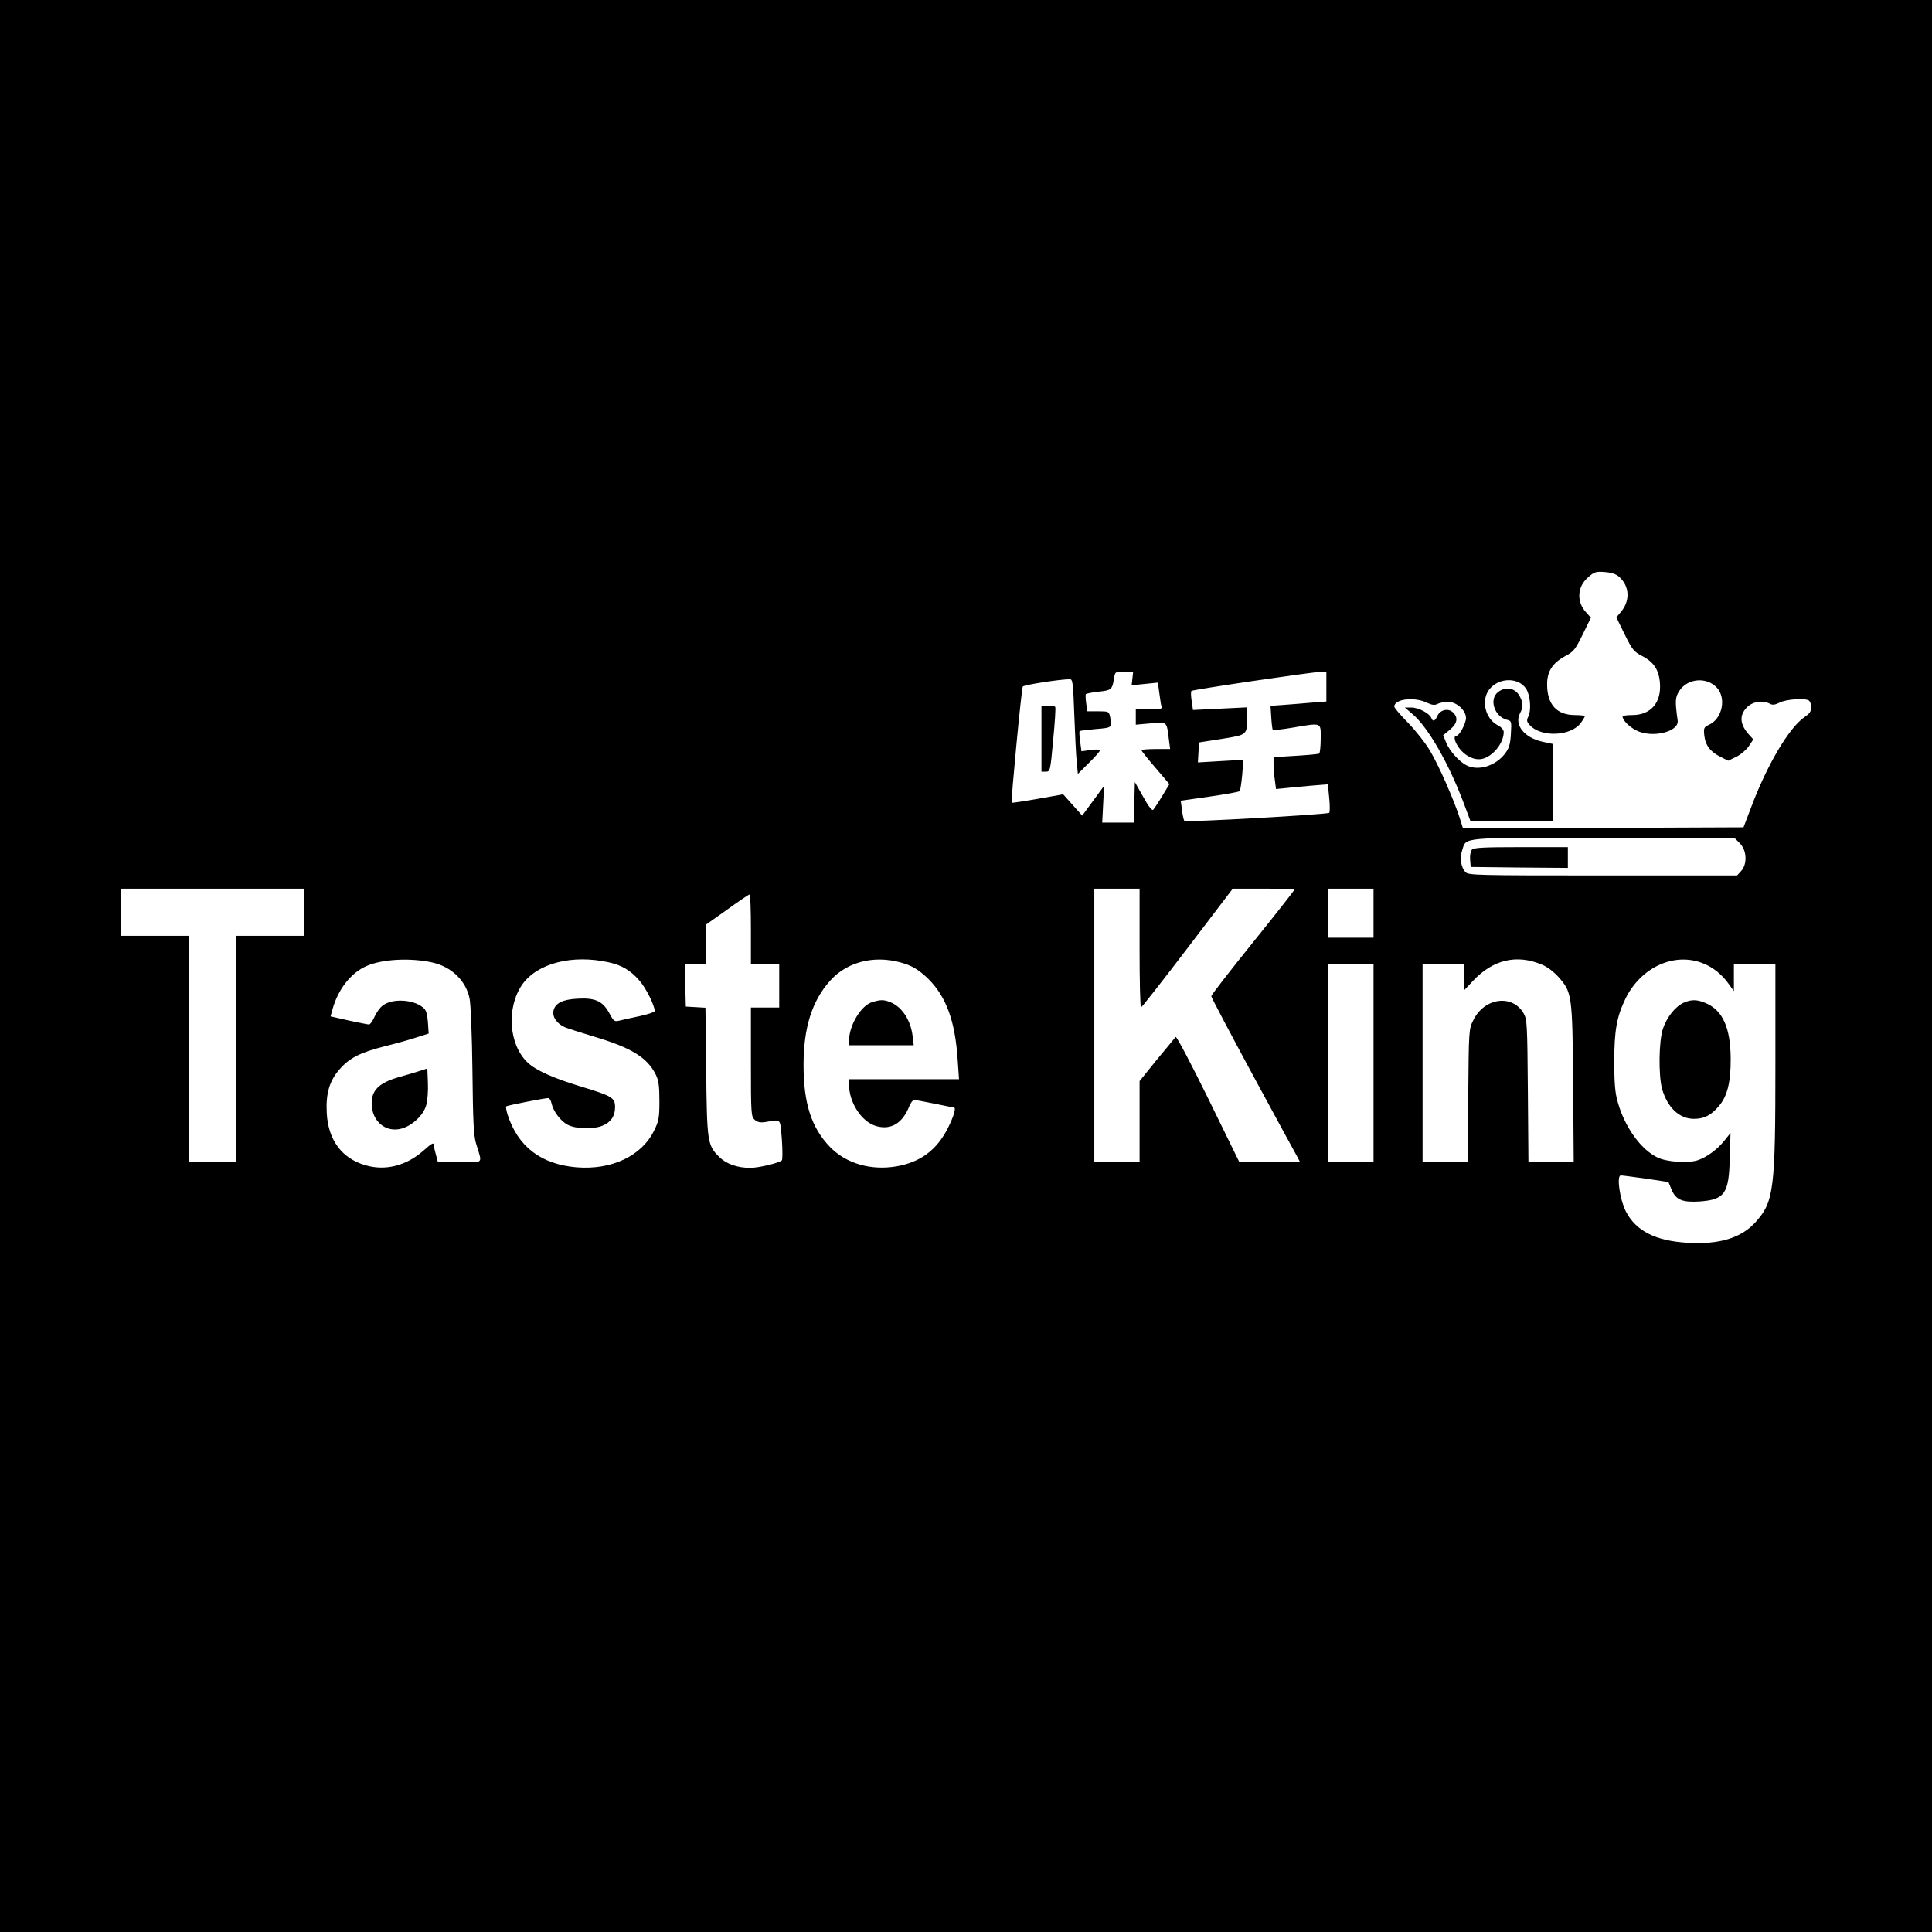 <?xml version="1.0" standalone="no"?>
<!DOCTYPE svg PUBLIC "-//W3C//DTD SVG 20010904//EN"
 "http://www.w3.org/TR/2001/REC-SVG-20010904/DTD/svg10.dtd">
<svg version="1.0" xmlns="http://www.w3.org/2000/svg"
 width="1024pt" height="1024pt" viewBox="0 0 1024 1024"
 preserveAspectRatio="xMidYMid meet">
<g transform="translate(0,1024) scale(0.1,-0.1)"
fill="#000000" stroke="none">
<path d="M0 5120 l0 -5120 5120 0 5120 0 0 5120 0 5120 -5120 0 -5120 0 0
-5120z m8585 2060 c52 -49 55 -124 8 -181 l-26 -31 44 -90 c40 -81 49 -92 91
-114 63 -32 91 -74 96 -145 8 -104 -49 -169 -147 -169 -28 0 -51 -3 -51 -8 0
-19 35 -54 72 -73 84 -43 228 -8 220 52 -15 106 -13 124 10 159 44 65 143 73
197 16 52 -55 30 -163 -38 -196 -30 -14 -32 -18 -28 -56 5 -53 31 -88 85 -115
l42 -21 43 21 c23 11 53 37 66 56 l24 36 -20 22 c-52 56 -56 105 -14 148 31
31 83 39 122 19 14 -8 27 -6 51 6 34 18 134 25 156 11 6 -5 12 -21 12 -36 0
-21 -9 -34 -36 -52 -81 -55 -199 -254 -283 -479 l-40 -105 -743 -3 -744 -2
-18 57 c-30 93 -108 272 -156 353 -24 41 -77 108 -117 149 -40 41 -73 79 -73
86 0 40 105 53 172 21 28 -13 41 -15 57 -7 11 6 36 11 56 11 46 0 95 -45 95
-86 0 -28 -35 -94 -51 -94 -17 0 -9 -33 15 -65 36 -47 88 -69 130 -55 55 18
106 85 106 140 0 12 -13 26 -30 35 -70 36 -92 137 -44 194 52 62 156 61 194
-2 22 -36 27 -116 9 -148 -8 -16 -7 -25 8 -41 60 -68 221 -61 273 12 11 16 20
31 20 34 0 3 -24 6 -52 6 -97 0 -148 56 -148 163 0 69 28 112 95 149 46 24 54
35 94 116 l43 88 -25 28 c-52 56 -48 136 10 186 33 29 41 32 90 28 38 -3 60
-11 78 -28z m-2583 -536 l-4 -36 70 7 69 7 8 -58 c4 -31 9 -63 12 -71 4 -10
-11 -13 -66 -13 l-71 0 0 -41 0 -40 79 7 c89 7 84 12 96 -83 l7 -53 -76 0
c-42 0 -76 -3 -76 -6 0 -4 33 -46 74 -93 l74 -87 -38 -63 c-21 -35 -43 -68
-48 -73 -6 -6 -25 18 -53 69 l-44 78 -3 -107 -3 -108 -84 0 -83 0 5 98 5 97
-58 -79 -58 -79 -50 56 -51 57 -135 -24 c-74 -13 -136 -22 -138 -21 -5 4 52
605 59 616 5 9 198 39 250 39 15 0 17 -24 23 -187 4 -104 9 -217 13 -251 l6
-64 58 58 c33 32 59 62 59 67 0 5 -22 6 -49 2 l-49 -7 -7 52 c-4 28 -5 53 -3
55 2 2 41 7 86 11 87 7 87 7 76 63 -6 30 -8 31 -64 31 l-57 0 -6 42 c-3 23 -4
45 -2 49 3 3 32 9 67 13 68 7 73 11 82 67 6 39 6 39 54 39 l48 0 -4 -36z
m1028 -43 l0 -79 -77 -6 c-43 -4 -110 -9 -149 -12 l-70 -5 4 -62 c2 -34 6 -64
8 -66 2 -2 49 3 103 12 160 27 151 30 151 -57 0 -41 -4 -77 -8 -80 -5 -3 -61
-8 -125 -12 l-117 -7 0 -37 c0 -20 3 -59 7 -85 l6 -47 51 5 c28 3 90 9 137 13
l87 7 7 -72 c4 -40 4 -75 0 -79 -9 -9 -758 -51 -767 -43 -4 3 -10 29 -13 57
l-7 50 153 22 c84 12 156 25 160 29 3 5 9 44 13 87 l6 79 -121 -7 -120 -7 3
53 3 53 122 19 c136 22 133 19 133 123 l0 44 -144 -7 -143 -7 -7 48 c-4 26 -5
50 -1 53 7 7 630 99 683 101 l32 1 0 -79z m2191 -830 c38 -38 41 -111 7 -148
l-21 -23 -712 0 c-675 0 -713 1 -728 18 -24 26 -31 75 -17 116 23 70 -20 66
748 66 l694 0 29 -29z m-7611 -366 l0 -125 -180 0 -180 0 0 -600 0 -600 -125
0 -125 0 0 600 0 600 -180 0 -180 0 0 125 0 125 485 0 485 0 0 -125z m4430
-190 c0 -173 3 -315 8 -314 4 0 115 142 247 315 l239 314 163 0 c90 0 163 -3
163 -6 0 -4 -99 -130 -220 -280 -121 -150 -220 -278 -220 -284 0 -6 101 -197
223 -423 123 -227 229 -422 236 -434 l12 -23 -161 0 -161 0 -165 337 c-91 185
-168 332 -173 327 -4 -5 -49 -60 -100 -121 l-91 -113 0 -215 0 -215 -120 0
-120 0 0 725 0 725 120 0 120 0 0 -315z m1240 185 l0 -130 -120 0 -120 0 0
130 0 130 120 0 120 0 0 -130z m-3300 -85 l0 -185 75 0 75 0 0 -115 0 -115
-75 0 -75 0 0 -288 c0 -275 1 -290 20 -307 15 -13 29 -16 57 -12 86 14 77 23
87 -91 4 -58 4 -108 0 -112 -14 -14 -124 -40 -167 -40 -69 0 -128 21 -166 59
-61 61 -64 79 -68 453 l-4 337 -52 3 -52 3 -3 113 -3 112 56 0 55 0 0 104 0
104 113 80 c61 44 115 81 120 81 4 1 7 -82 7 -184z m-1690 -176 c104 -23 180
-97 199 -192 6 -29 13 -200 15 -382 3 -266 6 -341 19 -385 34 -113 45 -100
-86 -100 l-116 0 -10 38 c-6 20 -11 43 -11 50 0 19 -9 15 -56 -27 -91 -80
-202 -108 -307 -77 -125 36 -197 133 -205 275 -6 104 14 173 69 235 53 60 110
88 240 121 57 14 133 35 168 47 l63 20 -4 61 c-4 47 -9 64 -27 78 -53 43 -164
48 -213 9 -14 -10 -33 -37 -43 -59 -10 -23 -23 -41 -29 -41 -6 0 -54 10 -107
21 l-97 22 10 36 c29 107 99 196 181 231 84 37 232 44 347 19z m939 0 c67 -15
114 -43 159 -95 35 -39 82 -133 82 -163 0 -5 -35 -17 -77 -26 -43 -9 -91 -20
-108 -24 -28 -7 -32 -5 -55 38 -35 65 -75 83 -167 78 -80 -4 -119 -23 -129
-62 -8 -34 17 -71 61 -90 20 -8 90 -30 156 -50 195 -58 280 -110 325 -201 15
-31 19 -60 19 -139 0 -89 -3 -106 -28 -157 -66 -135 -225 -210 -411 -195 -189
16 -311 110 -366 280 -6 21 -10 40 -7 43 4 5 204 44 223 44 6 0 14 -12 17 -27
9 -43 49 -96 87 -115 43 -22 137 -24 184 -4 44 18 66 51 66 98 0 50 -16 59
-180 109 -146 44 -240 86 -283 127 -101 95 -114 291 -29 414 80 113 266 161
461 117z m1581 -12 c38 -14 72 -38 111 -76 95 -95 142 -225 155 -430 l7 -101
-291 0 -292 0 0 -28 c0 -97 68 -200 146 -221 78 -21 138 16 174 107 7 17 18
32 25 32 7 0 57 -9 110 -20 53 -11 99 -20 101 -20 13 0 -1 -47 -31 -107 -59
-118 -146 -183 -274 -205 -135 -23 -266 15 -351 102 -99 102 -141 231 -141
435 0 197 44 338 139 445 96 110 258 144 412 87z m3363 0 c28 -11 64 -39 87
-65 72 -81 74 -94 78 -564 l3 -418 -120 0 -120 0 -3 378 c-3 358 -4 379 -23
412 -60 102 -208 82 -266 -37 -24 -47 -24 -53 -27 -400 l-3 -353 -120 0 -119
0 0 525 0 525 110 0 110 0 0 -70 0 -69 47 50 c106 113 232 143 366 86z m856 6
c49 -19 98 -58 132 -106 l29 -40 0 71 0 72 110 0 110 0 0 -529 c0 -664 -8
-729 -102 -835 -76 -87 -193 -123 -364 -113 -169 10 -274 63 -327 167 -32 65
-50 190 -26 190 8 0 67 -8 133 -17 l119 -18 17 -41 c23 -54 58 -68 150 -62
131 10 154 42 158 228 l4 135 -31 -39 c-39 -49 -95 -90 -144 -106 -52 -16
-162 -9 -212 15 -89 43 -174 162 -211 295 -14 49 -18 101 -18 215 0 162 13
236 59 331 82 168 261 250 414 187z m-1749 -528 l0 -525 -120 0 -120 0 0 525
0 525 120 0 120 0 0 -525z"/>
<path d="M7939 6571 c-48 -38 -18 -129 48 -146 24 -6 25 -8 21 -74 -3 -56 -9
-75 -31 -105 -51 -67 -143 -94 -205 -62 -40 21 -89 76 -107 120 l-16 39 35 29
c41 33 46 66 16 93 -25 23 -67 13 -82 -20 -13 -28 -23 -32 -32 -10 -9 24 -68
55 -105 55 l-35 0 42 -36 c82 -70 192 -262 272 -476 l33 -88 218 0 219 0 0
203 0 204 -56 12 c-96 22 -149 89 -118 150 18 33 18 55 -1 90 -23 45 -75 55
-116 22z"/>
<path d="M5520 6325 l0 -175 23 0 c23 0 24 3 39 168 9 92 14 170 11 175 -2 4
-20 7 -39 7 l-34 0 0 -175z"/>
<path d="M7801 5736 c-7 -8 -11 -32 -9 -53 l3 -38 258 -3 257 -2 0 55 0 55
-249 0 c-203 0 -251 -3 -260 -14z"/>
<path d="M2225 4564 c-22 -7 -74 -23 -115 -34 -101 -30 -140 -68 -140 -138 0
-96 76 -158 161 -133 57 17 114 72 128 123 7 24 11 77 9 119 l-3 76 -40 -13z"/>
<path d="M4624 4929 c-60 -17 -124 -123 -124 -206 l0 -23 171 0 172 0 -6 49
c-10 85 -58 157 -120 180 -33 13 -50 13 -93 0z"/>
<path d="M8925 4926 c-44 -19 -90 -76 -111 -138 -22 -64 -24 -247 -5 -318 28
-99 91 -160 169 -160 53 0 90 18 130 65 47 52 66 130 65 255 -1 160 -41 252
-127 291 -48 22 -80 23 -121 5z"/>
</g>
</svg>
